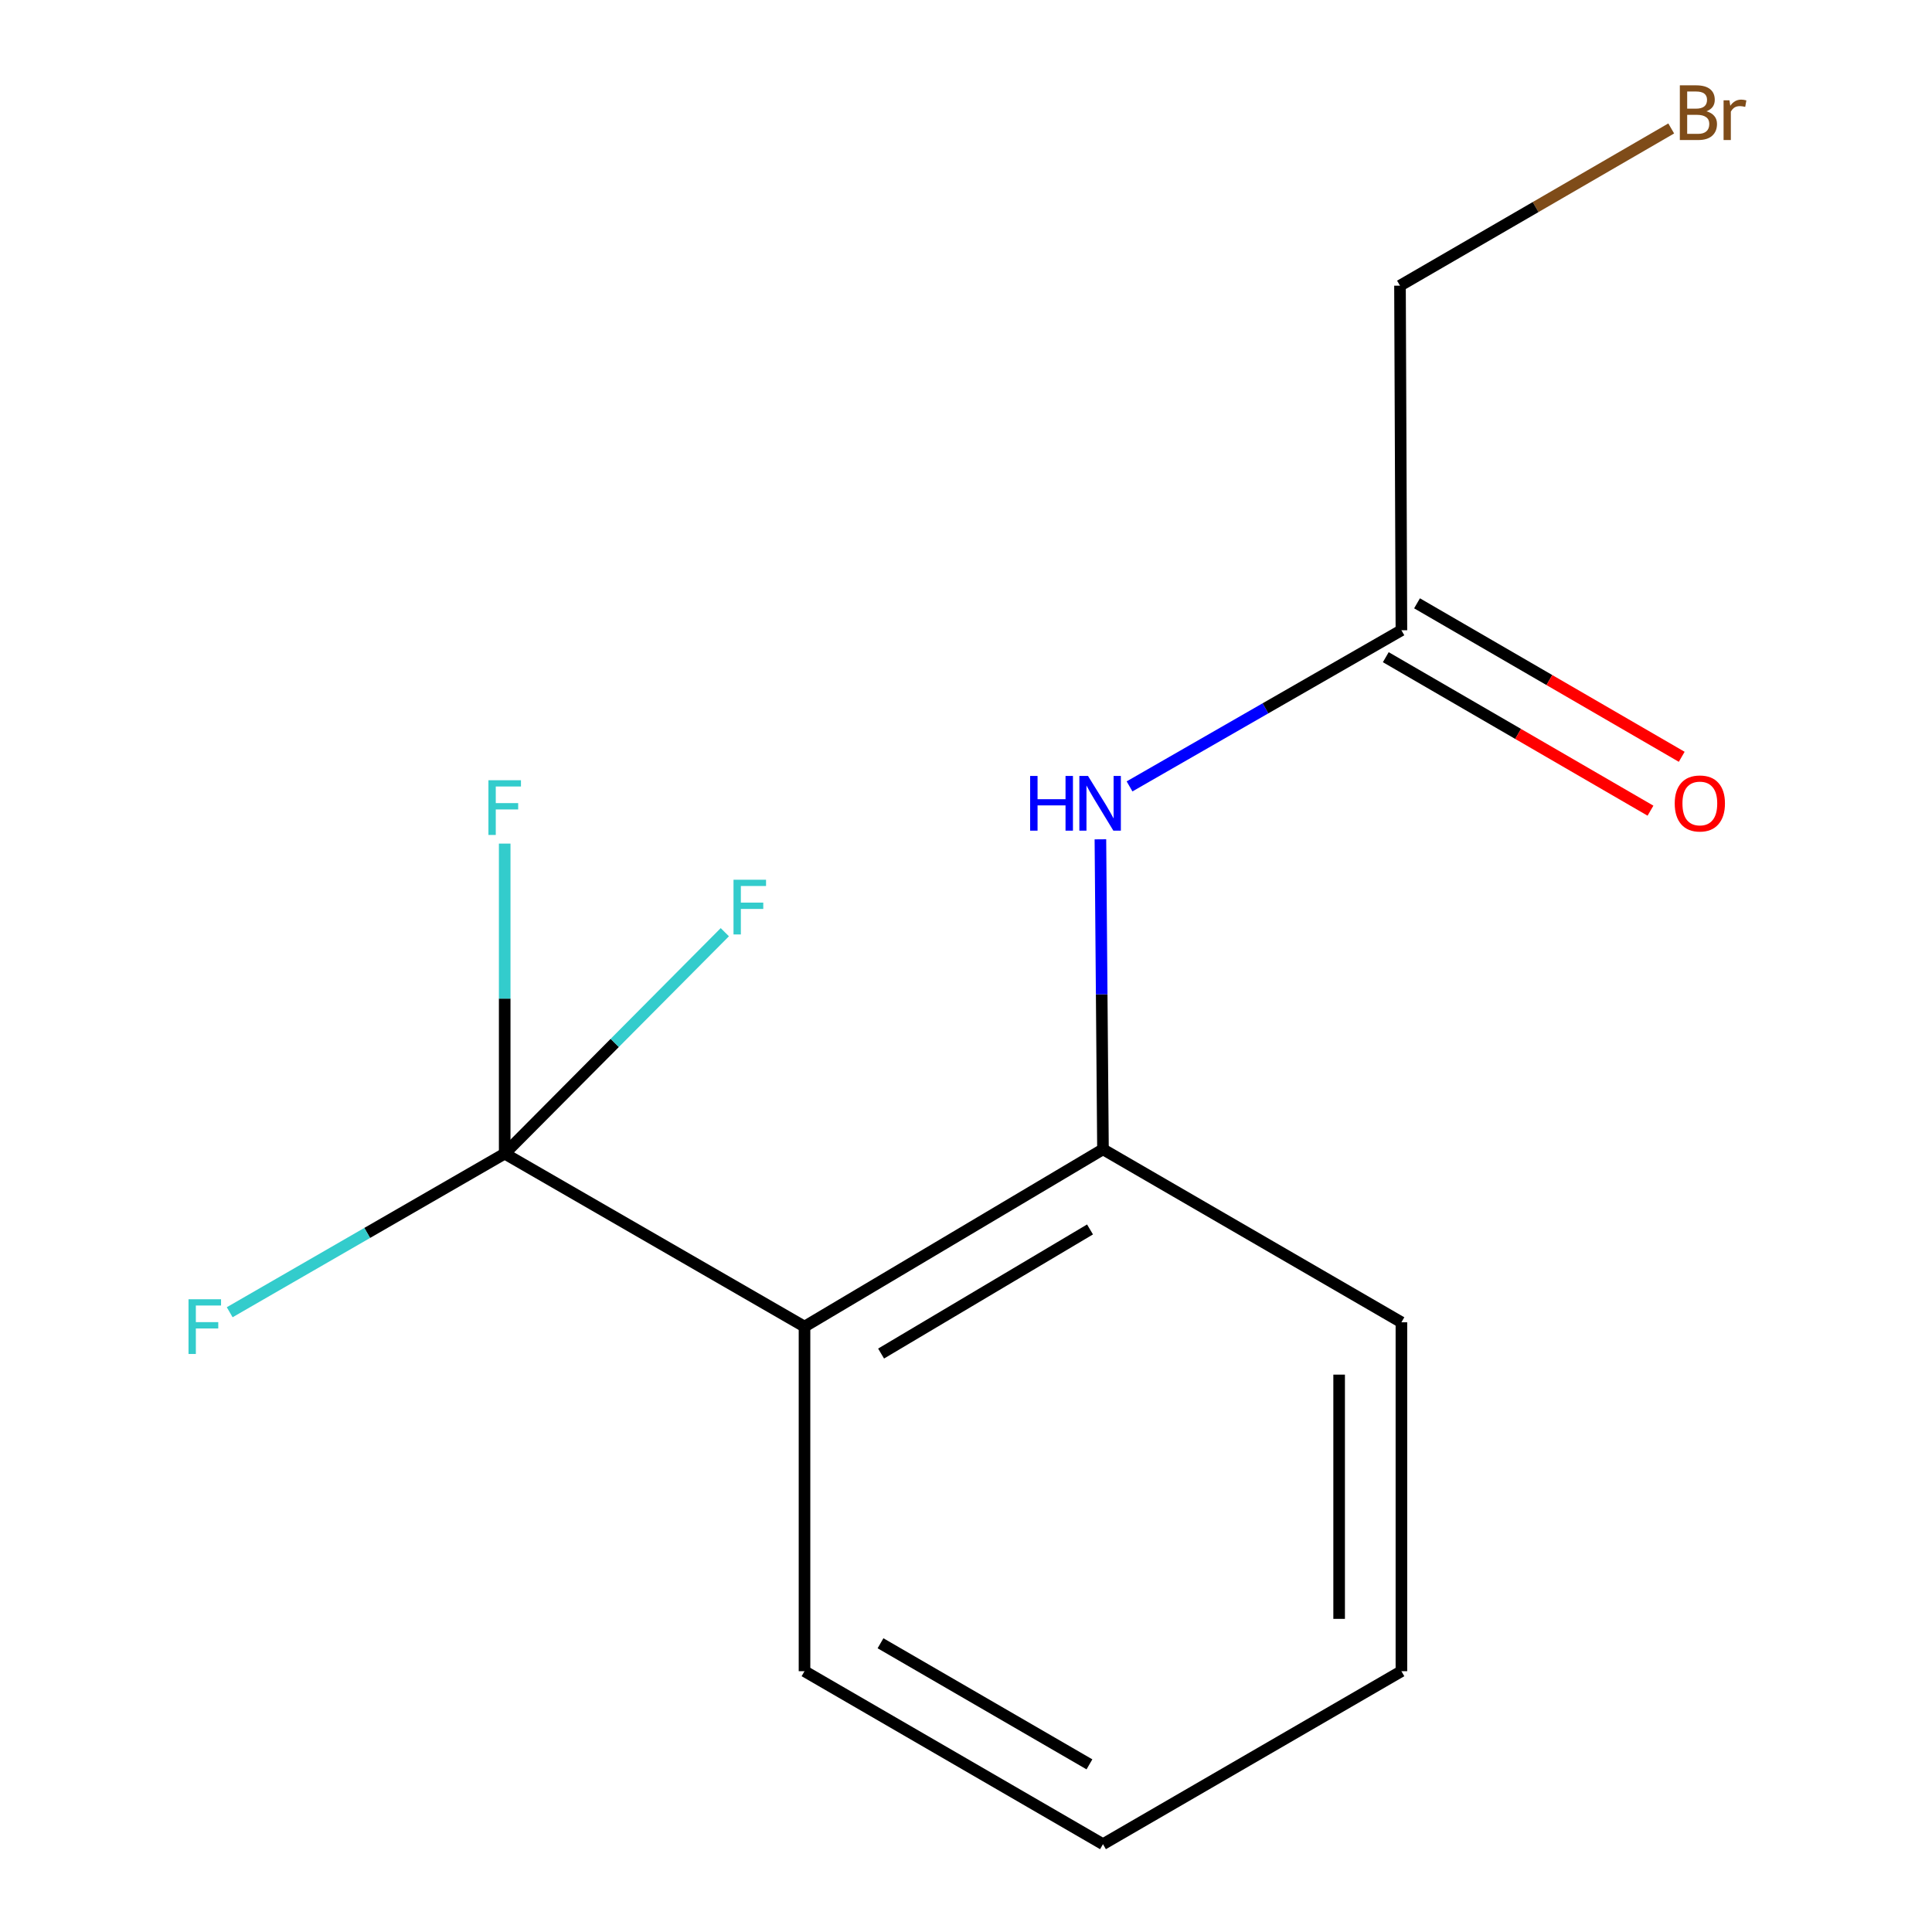 <?xml version='1.0' encoding='iso-8859-1'?>
<svg version='1.1' baseProfile='full'
              xmlns='http://www.w3.org/2000/svg'
                      xmlns:rdkit='http://www.rdkit.org/xml'
                      xmlns:xlink='http://www.w3.org/1999/xlink'
                  xml:space='preserve'
width='1000px' height='1000px' viewBox='0 0 1000 1000'>
<!-- END OF HEADER -->
<rect style='opacity:1.0;fill:#FFFFFF;stroke:none' width='1000' height='1000' x='0' y='0'> </rect>
<path class='bond-0' d='M 261.23,597.117 L 416.414,686.653' style='fill:none;fill-rule:evenodd;stroke:#000000;stroke-width:6px;stroke-linecap:butt;stroke-linejoin:miter;stroke-opacity:1' />
<path class='bond-5' d='M 261.23,597.117 L 261.23,516.882' style='fill:none;fill-rule:evenodd;stroke:#000000;stroke-width:6px;stroke-linecap:butt;stroke-linejoin:miter;stroke-opacity:1' />
<path class='bond-5' d='M 261.23,516.882 L 261.23,436.647' style='fill:none;fill-rule:evenodd;stroke:#33CCCC;stroke-width:6px;stroke-linecap:butt;stroke-linejoin:miter;stroke-opacity:1' />
<path class='bond-6' d='M 261.23,597.117 L 190.062,638.165' style='fill:none;fill-rule:evenodd;stroke:#000000;stroke-width:6px;stroke-linecap:butt;stroke-linejoin:miter;stroke-opacity:1' />
<path class='bond-6' d='M 190.062,638.165 L 118.893,679.213' style='fill:none;fill-rule:evenodd;stroke:#33CCCC;stroke-width:6px;stroke-linecap:butt;stroke-linejoin:miter;stroke-opacity:1' />
<path class='bond-7' d='M 261.23,597.117 L 318.199,539.811' style='fill:none;fill-rule:evenodd;stroke:#000000;stroke-width:6px;stroke-linecap:butt;stroke-linejoin:miter;stroke-opacity:1' />
<path class='bond-7' d='M 318.199,539.811 L 375.167,482.505' style='fill:none;fill-rule:evenodd;stroke:#33CCCC;stroke-width:6px;stroke-linecap:butt;stroke-linejoin:miter;stroke-opacity:1' />
<path class='bond-1' d='M 416.414,686.653 L 570.9,594.879' style='fill:none;fill-rule:evenodd;stroke:#000000;stroke-width:6px;stroke-linecap:butt;stroke-linejoin:miter;stroke-opacity:1' />
<path class='bond-1' d='M 456.05,700.599 L 564.19,636.357' style='fill:none;fill-rule:evenodd;stroke:#000000;stroke-width:6px;stroke-linecap:butt;stroke-linejoin:miter;stroke-opacity:1' />
<path class='bond-8' d='M 416.414,686.653 L 416.414,865.009' style='fill:none;fill-rule:evenodd;stroke:#000000;stroke-width:6px;stroke-linecap:butt;stroke-linejoin:miter;stroke-opacity:1' />
<path class='bond-2' d='M 570.9,594.879 L 570.234,514.653' style='fill:none;fill-rule:evenodd;stroke:#000000;stroke-width:6px;stroke-linecap:butt;stroke-linejoin:miter;stroke-opacity:1' />
<path class='bond-2' d='M 570.234,514.653 L 569.568,434.426' style='fill:none;fill-rule:evenodd;stroke:#0000FF;stroke-width:6px;stroke-linecap:butt;stroke-linejoin:miter;stroke-opacity:1' />
<path class='bond-11' d='M 570.9,594.879 L 725.368,684.415' style='fill:none;fill-rule:evenodd;stroke:#000000;stroke-width:6px;stroke-linecap:butt;stroke-linejoin:miter;stroke-opacity:1' />
<path class='bond-3' d='M 584.65,407.038 L 655.009,366.627' style='fill:none;fill-rule:evenodd;stroke:#0000FF;stroke-width:6px;stroke-linecap:butt;stroke-linejoin:miter;stroke-opacity:1' />
<path class='bond-3' d='M 655.009,366.627 L 725.368,326.217' style='fill:none;fill-rule:evenodd;stroke:#000000;stroke-width:6px;stroke-linecap:butt;stroke-linejoin:miter;stroke-opacity:1' />
<path class='bond-4' d='M 717.283,340.159 L 785.785,379.881' style='fill:none;fill-rule:evenodd;stroke:#000000;stroke-width:6px;stroke-linecap:butt;stroke-linejoin:miter;stroke-opacity:1' />
<path class='bond-4' d='M 785.785,379.881 L 854.287,419.604' style='fill:none;fill-rule:evenodd;stroke:#FF0000;stroke-width:6px;stroke-linecap:butt;stroke-linejoin:miter;stroke-opacity:1' />
<path class='bond-4' d='M 733.452,312.275 L 801.954,351.997' style='fill:none;fill-rule:evenodd;stroke:#000000;stroke-width:6px;stroke-linecap:butt;stroke-linejoin:miter;stroke-opacity:1' />
<path class='bond-4' d='M 801.954,351.997 L 870.456,391.72' style='fill:none;fill-rule:evenodd;stroke:#FF0000;stroke-width:6px;stroke-linecap:butt;stroke-linejoin:miter;stroke-opacity:1' />
<path class='bond-10' d='M 725.368,326.217 L 724.633,147.861' style='fill:none;fill-rule:evenodd;stroke:#000000;stroke-width:6px;stroke-linecap:butt;stroke-linejoin:miter;stroke-opacity:1' />
<path class='bond-12' d='M 416.414,865.009 L 570.9,954.545' style='fill:none;fill-rule:evenodd;stroke:#000000;stroke-width:6px;stroke-linecap:butt;stroke-linejoin:miter;stroke-opacity:1' />
<path class='bond-12' d='M 455.75,850.552 L 563.89,913.227' style='fill:none;fill-rule:evenodd;stroke:#000000;stroke-width:6px;stroke-linecap:butt;stroke-linejoin:miter;stroke-opacity:1' />
<path class='bond-9' d='M 865.018,66.488 L 794.826,107.174' style='fill:none;fill-rule:evenodd;stroke:#7F4C19;stroke-width:6px;stroke-linecap:butt;stroke-linejoin:miter;stroke-opacity:1' />
<path class='bond-9' d='M 794.826,107.174 L 724.633,147.861' style='fill:none;fill-rule:evenodd;stroke:#000000;stroke-width:6px;stroke-linecap:butt;stroke-linejoin:miter;stroke-opacity:1' />
<path class='bond-14' d='M 725.368,684.415 L 725.368,865.009' style='fill:none;fill-rule:evenodd;stroke:#000000;stroke-width:6px;stroke-linecap:butt;stroke-linejoin:miter;stroke-opacity:1' />
<path class='bond-14' d='M 693.135,711.504 L 693.135,837.92' style='fill:none;fill-rule:evenodd;stroke:#000000;stroke-width:6px;stroke-linecap:butt;stroke-linejoin:miter;stroke-opacity:1' />
<path class='bond-13' d='M 570.9,954.545 L 725.368,865.009' style='fill:none;fill-rule:evenodd;stroke:#000000;stroke-width:6px;stroke-linecap:butt;stroke-linejoin:miter;stroke-opacity:1' />
<path  class='atom-3' d='M 533.194 401.629
L 537.034 401.629
L 537.034 413.669
L 551.514 413.669
L 551.514 401.629
L 555.354 401.629
L 555.354 429.949
L 551.514 429.949
L 551.514 416.869
L 537.034 416.869
L 537.034 429.949
L 533.194 429.949
L 533.194 401.629
' fill='#0000FF'/>
<path  class='atom-3' d='M 563.154 401.629
L 572.434 416.629
Q 573.354 418.109, 574.834 420.789
Q 576.314 423.469, 576.394 423.629
L 576.394 401.629
L 580.154 401.629
L 580.154 429.949
L 576.274 429.949
L 566.314 413.549
Q 565.154 411.629, 563.914 409.429
Q 562.714 407.229, 562.354 406.549
L 562.354 429.949
L 558.674 429.949
L 558.674 401.629
L 563.154 401.629
' fill='#0000FF'/>
<path  class='atom-5' d='M 866.835 415.869
Q 866.835 409.069, 870.195 405.269
Q 873.555 401.469, 879.835 401.469
Q 886.115 401.469, 889.475 405.269
Q 892.835 409.069, 892.835 415.869
Q 892.835 422.749, 889.435 426.669
Q 886.035 430.549, 879.835 430.549
Q 873.595 430.549, 870.195 426.669
Q 866.835 422.789, 866.835 415.869
M 879.835 427.349
Q 884.155 427.349, 886.475 424.469
Q 888.835 421.549, 888.835 415.869
Q 888.835 410.309, 886.475 407.509
Q 884.155 404.669, 879.835 404.669
Q 875.515 404.669, 873.155 407.469
Q 870.835 410.269, 870.835 415.869
Q 870.835 421.589, 873.155 424.469
Q 875.515 427.349, 879.835 427.349
' fill='#FF0000'/>
<path  class='atom-6' d='M 252.81 403.849
L 269.65 403.849
L 269.65 407.089
L 256.61 407.089
L 256.61 415.689
L 268.21 415.689
L 268.21 418.969
L 256.61 418.969
L 256.61 432.169
L 252.81 432.169
L 252.81 403.849
' fill='#33CCCC'/>
<path  class='atom-7' d='M 97.573 672.493
L 114.413 672.493
L 114.413 675.733
L 101.373 675.733
L 101.373 684.333
L 112.973 684.333
L 112.973 687.613
L 101.373 687.613
L 101.373 700.813
L 97.573 700.813
L 97.573 672.493
' fill='#33CCCC'/>
<path  class='atom-8' d='M 379.665 455.35
L 396.505 455.35
L 396.505 458.59
L 383.465 458.59
L 383.465 467.19
L 395.065 467.19
L 395.065 470.47
L 383.465 470.47
L 383.465 483.67
L 379.665 483.67
L 379.665 455.35
' fill='#33CCCC'/>
<path  class='atom-10' d='M 883.241 57.605
Q 885.961 58.365, 887.321 60.045
Q 888.721 61.685, 888.721 64.125
Q 888.721 68.045, 886.201 70.285
Q 883.721 72.485, 879.001 72.485
L 869.481 72.485
L 869.481 44.165
L 877.841 44.165
Q 882.681 44.165, 885.121 46.125
Q 887.561 48.085, 887.561 51.685
Q 887.561 55.965, 883.241 57.605
M 873.281 47.365
L 873.281 56.245
L 877.841 56.245
Q 880.641 56.245, 882.081 55.125
Q 883.561 53.965, 883.561 51.685
Q 883.561 47.365, 877.841 47.365
L 873.281 47.365
M 879.001 69.285
Q 881.761 69.285, 883.241 67.965
Q 884.721 66.645, 884.721 64.125
Q 884.721 61.805, 883.081 60.645
Q 881.481 59.445, 878.401 59.445
L 873.281 59.445
L 873.281 69.285
L 879.001 69.285
' fill='#7F4C19'/>
<path  class='atom-10' d='M 895.161 51.925
L 895.601 54.765
Q 897.761 51.565, 901.281 51.565
Q 902.401 51.565, 903.921 51.965
L 903.321 55.325
Q 901.601 54.925, 900.641 54.925
Q 898.961 54.925, 897.841 55.605
Q 896.761 56.245, 895.881 57.805
L 895.881 72.485
L 892.121 72.485
L 892.121 51.925
L 895.161 51.925
' fill='#7F4C19'/>
</svg>
